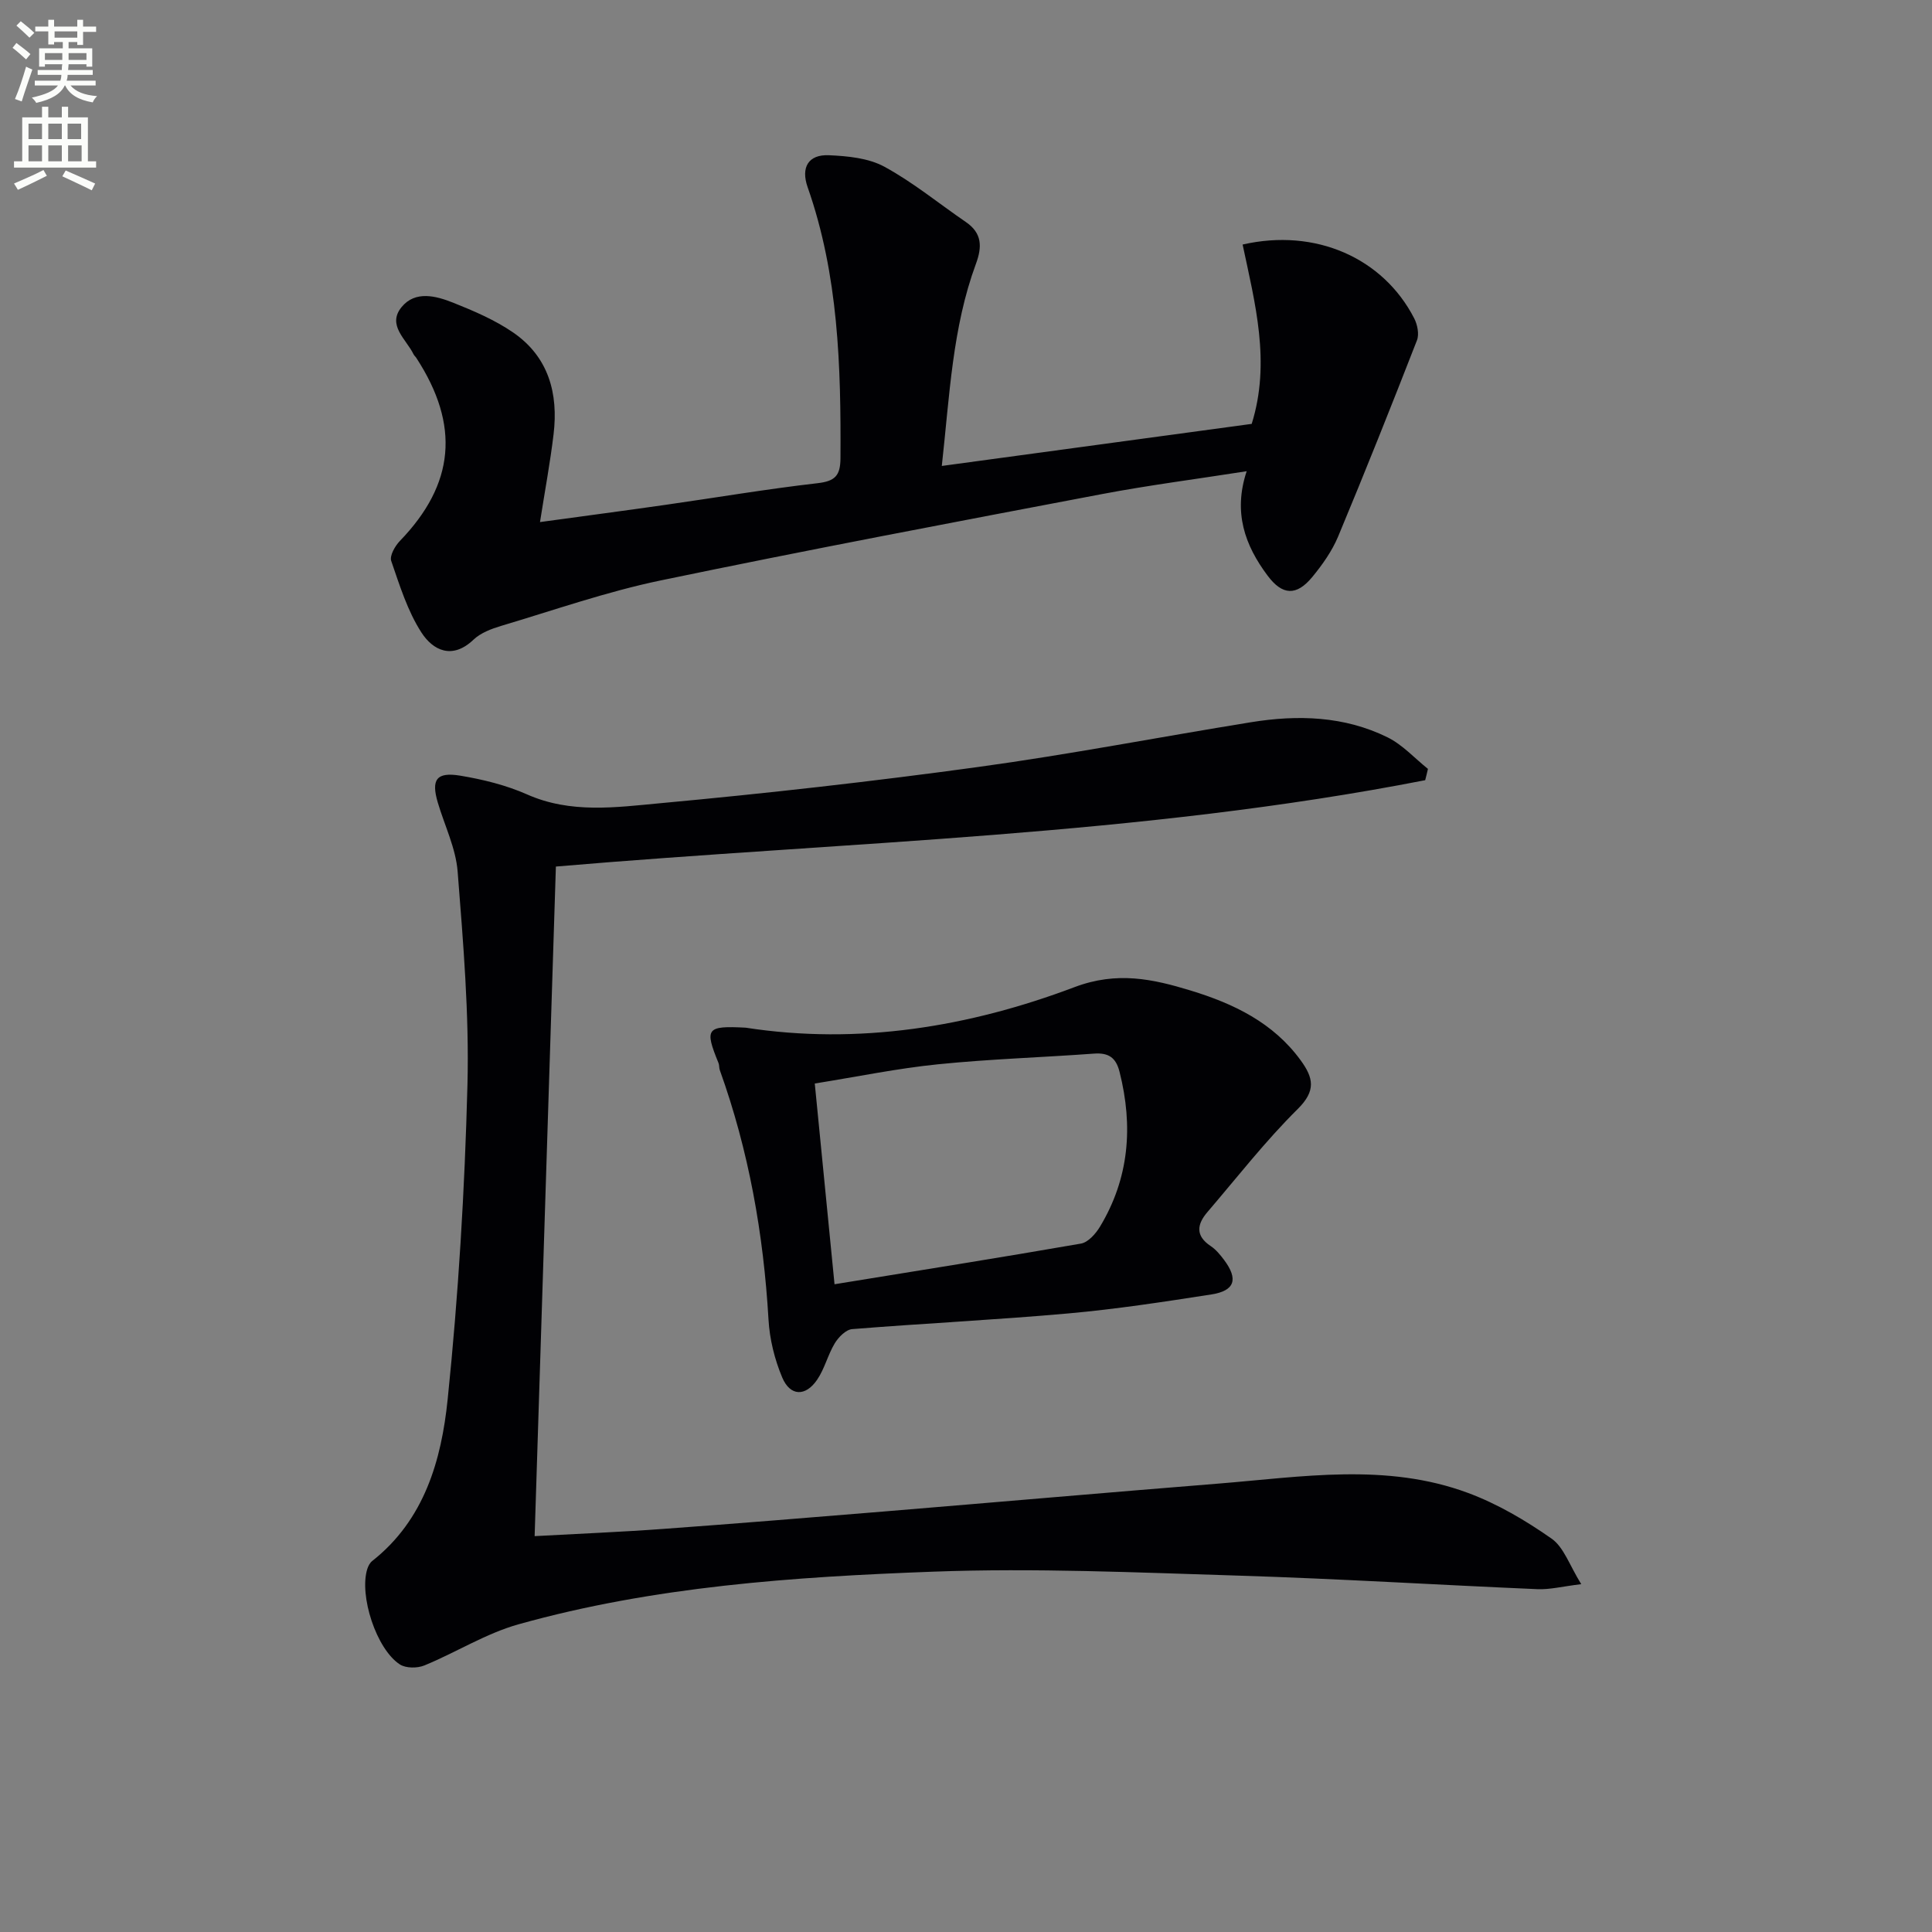 <svg enable-background="new 0 0 400 400" viewBox="0 0 400 400" xmlns="http://www.w3.org/2000/svg"><rect x="0" y="0" width="400" height="400" fill="#808080" stroke="none"/><path d="m2.6 9.9.8-1c.9.7 1.9 1.4 2.9 2.3l-.9 1.1c-1.1-1-2-1.8-2.8-2.4zm.5 10.6c.9-2.1 1.6-4.3 2.3-6.7.4.2.8.4 1.3.6-.7 2.1-1.5 4.3-2.2 6.6zm.3-15.2.9-.9c1 .8 2 1.6 2.8 2.4l-1 1c-.9-.9-1.8-1.7-2.7-2.5zm12.6-1.2h1.2v1.4h2.7v1.1h-2.7v2.7h-1.2v-.6h-1.8v1.3h4.9v3.8h-1.2v-.5h-3.7c0 .4-.1.9-.1 1.2h5.1v1h-5.2c0 .5-.1.9-.2 1.2h6v1h-5.2c1.1 1.3 2.9 2 5.5 2.2-.4.4-.7.8-.9 1.3-2.9-.5-4.8-1.6-5.7-3.5h-.1c-.8 1.7-2.7 2.9-5.9 3.6-.2-.4-.6-.8-.9-1.1 2.8-.6 4.6-1.4 5.4-2.5h-4.8v-1h5.3c.1-.3.2-.7.2-1.2h-4.9v-1h5c0-.4 0-.8.1-1.2h-3.6v.5h-1.2v-3.8h4.9v-1.3h-1.8v.5h-1.2v-2.7h-2.7v-1h2.7v-1.4h1.2v1.4h4.8zm-6.7 8.3h3.6c0-.4 0-.9 0-1.4h-3.6zm1.9-4.6h4.8v-1.3h-4.7v1.3zm6.7 3.2h-3.7v1.4h3.7z" fill="#fbfcfa"/><path d="m8.7 22.1h1.3v2.2h2.8v-2.2h1.3v2.2h4.1v9.1h1.7v1.3h-17v-1.3h1.7v-9.1h4.1zm.3 13.1.7 1.2c-1.8.9-3.8 1.9-6 2.9-.2-.4-.5-.8-.8-1.3 2.3-1 4.4-1.9 6.1-2.8zm-3.1-6.4h2.8v-3.2h-2.8zm0 4.6h2.8v-3.3h-2.8zm4.1-4.6h2.8v-3.2h-2.8zm0 4.6h2.8v-3.3h-2.8zm3.6 1.9c2.1.9 4.1 1.8 6.1 2.7l-.7 1.4c-2.2-1.1-4.2-2-6.1-2.9zm3.2-9.7h-2.8v3.2h2.8zm-2.7 7.8h2.8v-3.3h-2.8z" fill="#fbfcfa"/><g fill="#010104"><path d="m295.07 161.53c-59.13 11.55-119.36 12.69-179.98 17.88-1.45 45.82-2.91 91.77-4.4 138.63 9.28-.51 17.99-.86 26.69-1.5 15.25-1.11 30.48-2.36 45.72-3.61 23.03-1.9 46.04-3.91 69.07-5.76 17.34-1.39 34.84-4.37 51.78 1.93 6.11 2.27 11.93 5.7 17.28 9.45 2.56 1.79 3.73 5.56 6.15 9.43-3.93.48-6.51 1.15-9.06 1.04-20.6-.88-41.18-2.16-61.78-2.8-21.13-.65-42.3-1.61-63.4-.82-28.85 1.07-57.76 3.05-85.77 10.89-6.76 1.89-12.93 5.82-19.5 8.52-1.46.6-3.82.6-5.07-.2-4.88-3.15-8.49-14.3-6.75-19.79.19-.6.54-1.26 1.02-1.64 10.82-8.52 14.32-20.9 15.61-33.43 2.23-21.62 3.54-43.38 4.1-65.11.38-14.71-.88-29.49-2.03-44.19-.38-4.84-2.7-9.53-4.11-14.29-1.4-4.74-.3-6.38 4.63-5.57 4.71.78 9.5 1.96 13.84 3.88 9.05 4.02 18.42 2.68 27.56 1.83 21.98-2.03 43.95-4.5 65.82-7.5 18.9-2.59 37.66-6.22 56.51-9.27 9.68-1.57 19.3-1.29 28.26 3.12 3.11 1.53 5.61 4.32 8.38 6.54-.17.78-.37 1.56-.57 2.34z"/><path d="m258.11 97.56c-10.46 1.64-20.3 2.9-30.04 4.75-30.47 5.79-60.96 11.55-91.32 17.87-11.15 2.32-22 6.13-32.95 9.39-2.04.61-4.28 1.45-5.77 2.87-4.41 4.2-8.39 2.21-10.78-1.49-2.87-4.44-4.5-9.74-6.25-14.81-.37-1.07.78-3.09 1.78-4.13 11.36-11.76 12.51-23.93 3.42-37.9-.18-.28-.46-.5-.6-.8-1.51-3.1-5.52-5.99-2.45-9.74 2.84-3.46 7.12-2.31 10.67-.9 4.29 1.71 8.66 3.58 12.44 6.18 7.31 5.04 9.37 12.6 8.35 21.07-.7 5.85-1.79 11.66-2.81 18.17 9.26-1.27 17.6-2.37 25.93-3.56 10.51-1.5 20.99-3.28 31.54-4.49 3.63-.42 4.72-1.56 4.74-5.18.11-19.01-.4-37.9-6.8-56.11-1.42-4.04.1-6.8 4.41-6.61 3.89.17 8.18.58 11.49 2.38 5.94 3.23 11.24 7.6 16.85 11.44 3.37 2.3 3.41 5.11 2.09 8.68-4.87 13.21-5.43 27.13-7.06 41.83 21.91-2.97 43.04-5.84 64.16-8.71 3.99-12.74.68-25.03-1.88-37.13 15.07-3.45 29.08 2.76 35.52 15.27.67 1.3 1.07 3.28.58 4.55-5.3 13.6-10.7 27.15-16.32 40.62-1.26 3.01-3.24 5.82-5.33 8.36-3.3 4.02-6.23 3.85-9.3-.28-4.65-6.23-7.15-13.02-4.31-21.59z"/><path d="m154.38 212.77c23.3 3.6 46.18-.12 68.1-8.4 8.8-3.32 16.21-1.68 24.07.72 8.83 2.7 17.05 6.61 22.75 14.45 2.64 3.63 3.2 6.28-.61 10.06-6.71 6.64-12.55 14.16-18.71 21.35-2.16 2.52-2.53 4.91.69 7.04 1.08.72 1.97 1.81 2.76 2.86 2.98 3.99 2.25 6.39-2.63 7.15-9.83 1.53-19.69 3.04-29.6 3.93-14.9 1.33-29.86 2.05-44.77 3.25-1.29.1-2.82 1.65-3.59 2.92-1.45 2.39-2.1 5.28-3.67 7.57-2.4 3.52-5.58 3.42-7.22-.48-1.58-3.75-2.61-7.94-2.84-12-1.03-17.69-4.08-34.93-10.08-51.63-.17-.46-.08-1.02-.27-1.47-2.93-7.18-2.52-7.75 5.62-7.32zm18.4 53.12c17.08-2.78 34.08-5.47 51.03-8.42 1.47-.26 3.02-2.01 3.9-3.45 6.09-10.07 6.93-20.84 4.08-32.11-.75-2.98-2.3-3.99-5.3-3.77-10.76.79-21.56 1.12-32.29 2.21-8.34.84-16.59 2.55-25.51 3.98 1.36 13.87 2.67 27.18 4.09 41.56z"/></g></svg>